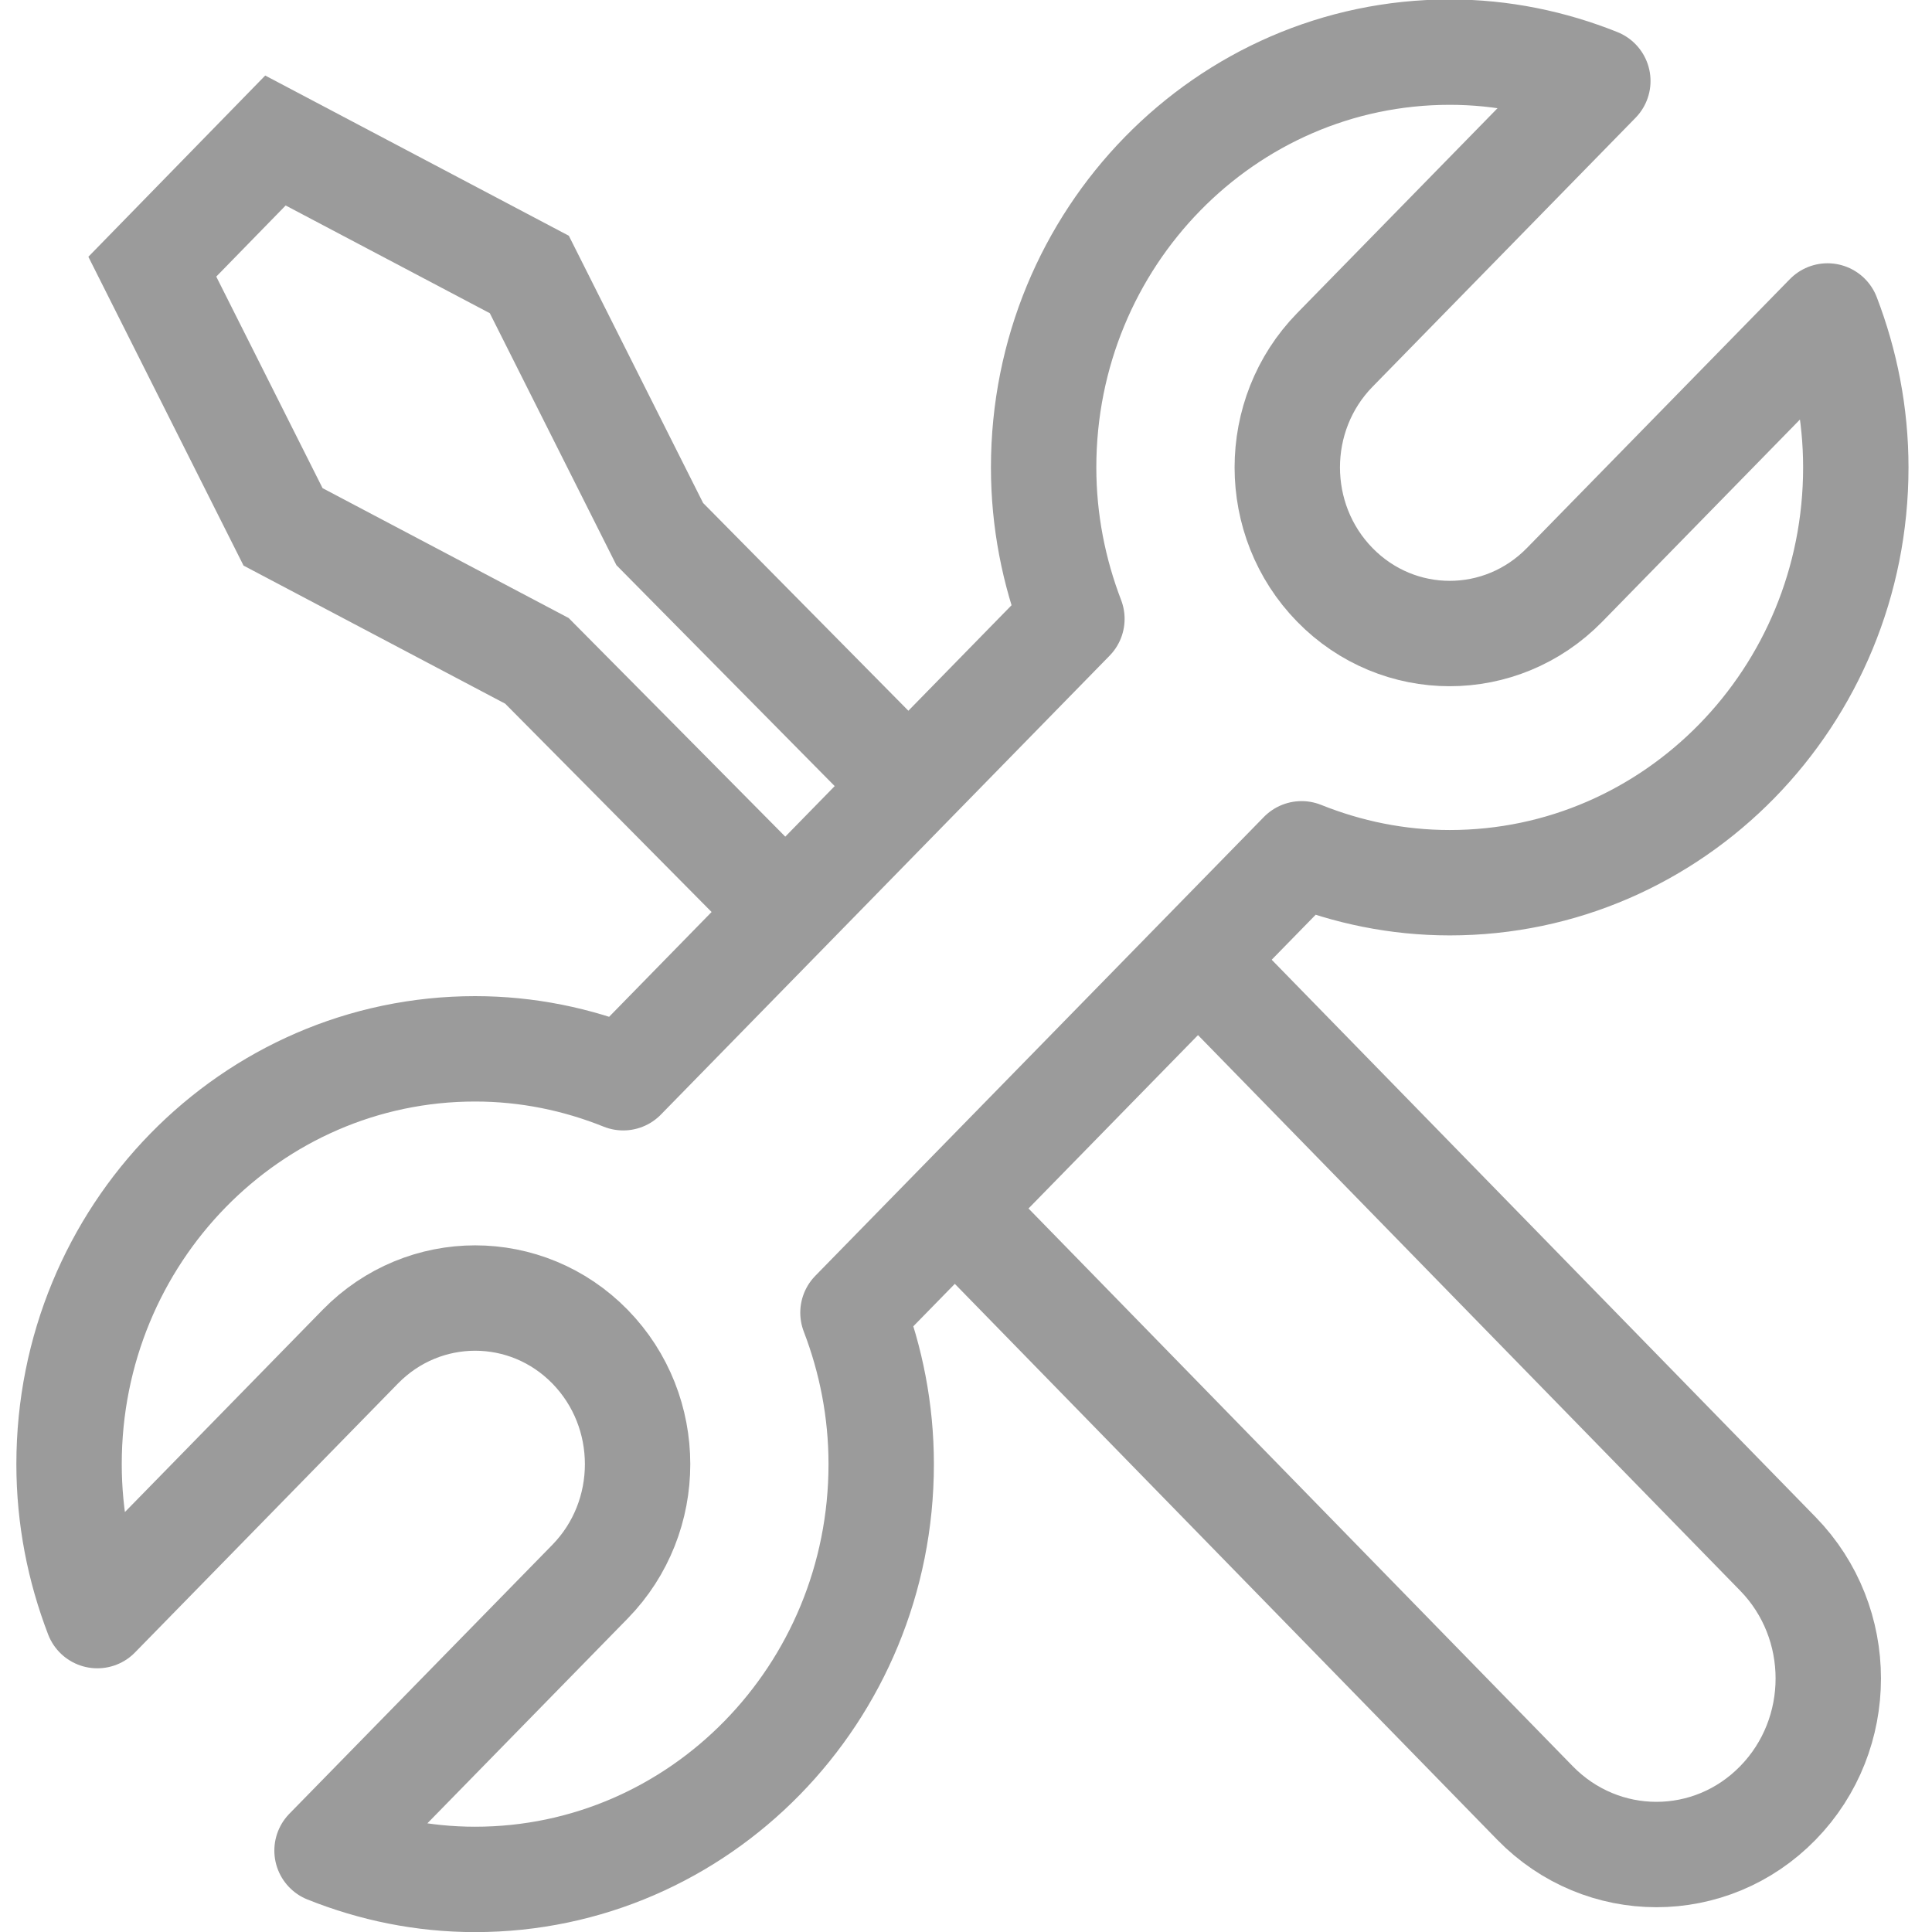 <?xml version="1.0" encoding="UTF-8" standalone="no"?>
<svg width="55px" height="55px" viewBox="0 0 55 55" version="1.1" xmlns="http://www.w3.org/2000/svg" xmlns:xlink="http://www.w3.org/1999/xlink">
    <!-- Generator: Sketch 40 (33762) - http://www.bohemiancoding.com/sketch -->
    <title>Group 48</title>
    <desc>Created with Sketch.</desc>
    <defs></defs>
    <g id="Page-1" stroke="none" stroke-width="1" fill="none" fill-rule="evenodd">
        <g id="ICONS" transform="translate(-80, -1946)">
            <g id="Group-18" transform="translate(80, 1945)">
                <g id="Group-19" transform="translate(0.95, 0.968)">
                    <g id="Group-20">
                        <g id="Group-48">
                            <g id="Page-1" transform="translate(0.438, 0.925)">
                                <path d="M43.028,15.757 C41.222,17.604 38.294,17.604 36.488,15.757 C34.682,13.91 34.682,10.916 36.488,9.069 L43.974,1.413 C42.667,0.889 41.249,0.591 39.758,0.591 C33.374,0.591 28.198,5.884 28.198,12.414 C28.198,13.936 28.49,15.388 29.003,16.725 L16.23,29.788 C14.923,29.263 13.503,28.965 12.014,28.965 C5.629,28.965 0.454,34.258 0.454,40.788 C0.454,42.312 0.745,43.762 1.258,45.1 L8.745,37.444 C10.551,35.598 13.479,35.598 15.284,37.444 C17.09,39.291 17.09,42.286 15.284,44.133 L7.798,51.789 C9.106,52.313 10.524,52.61 12.014,52.61 C18.399,52.61 23.574,47.318 23.574,40.788 C23.574,39.264 23.283,37.813 22.77,36.476 L35.541,23.413 C36.85,23.938 38.268,24.236 39.758,24.236 C46.143,24.236 51.319,18.943 51.319,12.414 C51.319,10.89 51.027,9.439 50.514,8.102 L43.028,15.757 Z" id="Fill-5"></path>
                                <path d="M43.152,15.757 C41.346,17.604 38.418,17.604 36.612,15.757 C34.807,13.91 34.807,10.916 36.612,9.069 L44.099,1.413 C42.791,0.889 41.373,0.591 39.883,0.591 C33.498,0.591 28.322,5.884 28.322,12.414 C28.322,13.936 28.614,15.388 29.127,16.725 L16.354,29.788 C15.047,29.263 13.627,28.965 12.138,28.965 C5.753,28.965 0.578,34.258 0.578,40.788 C0.578,42.312 0.869,43.762 1.383,45.1 L8.869,37.444 C10.675,35.598 13.603,35.598 15.409,37.444 C17.214,39.291 17.214,42.286 15.409,44.133 L7.922,51.789 C9.23,52.313 10.648,52.61 12.138,52.61 C18.523,52.61 23.698,47.318 23.698,40.788 C23.698,39.264 23.407,37.813 22.894,36.476 L35.665,23.413 C36.974,23.938 38.392,24.236 39.883,24.236 C46.267,24.236 51.443,18.943 51.443,12.414 C51.443,10.89 51.151,9.439 50.638,8.102 L43.152,15.757 Z" id="Stroke-7" stroke="#9B9B9B" stroke-width="3" stroke-linecap="round" stroke-linejoin="round"></path>
                            </g>
                            <path d="M24.913,22.403 C22.553,20.014 17.832,15.236 17.832,15.236 L14.119,7.846 L6.891,4.032 L3.386,7.624 L7.108,15.031 L14.335,18.845 C14.335,18.845 19.028,23.576 21.37,25.946" id="Path" stroke="#9B9B9B" stroke-width="3"></path>
                            <path d="M26.422,34.628 C31.864,40.205 42.747,51.358 42.747,51.358 C44.657,53.316 47.754,53.316 49.664,51.358 C51.575,49.401 51.575,46.229 49.665,44.27 L33.276,27.476 L33.276,27.476" id="Path" stroke="#9B9B9B" stroke-width="3"></path>
                        </g>
                    </g>
                </g>
            </g>
        </g>
    </g>
</svg>